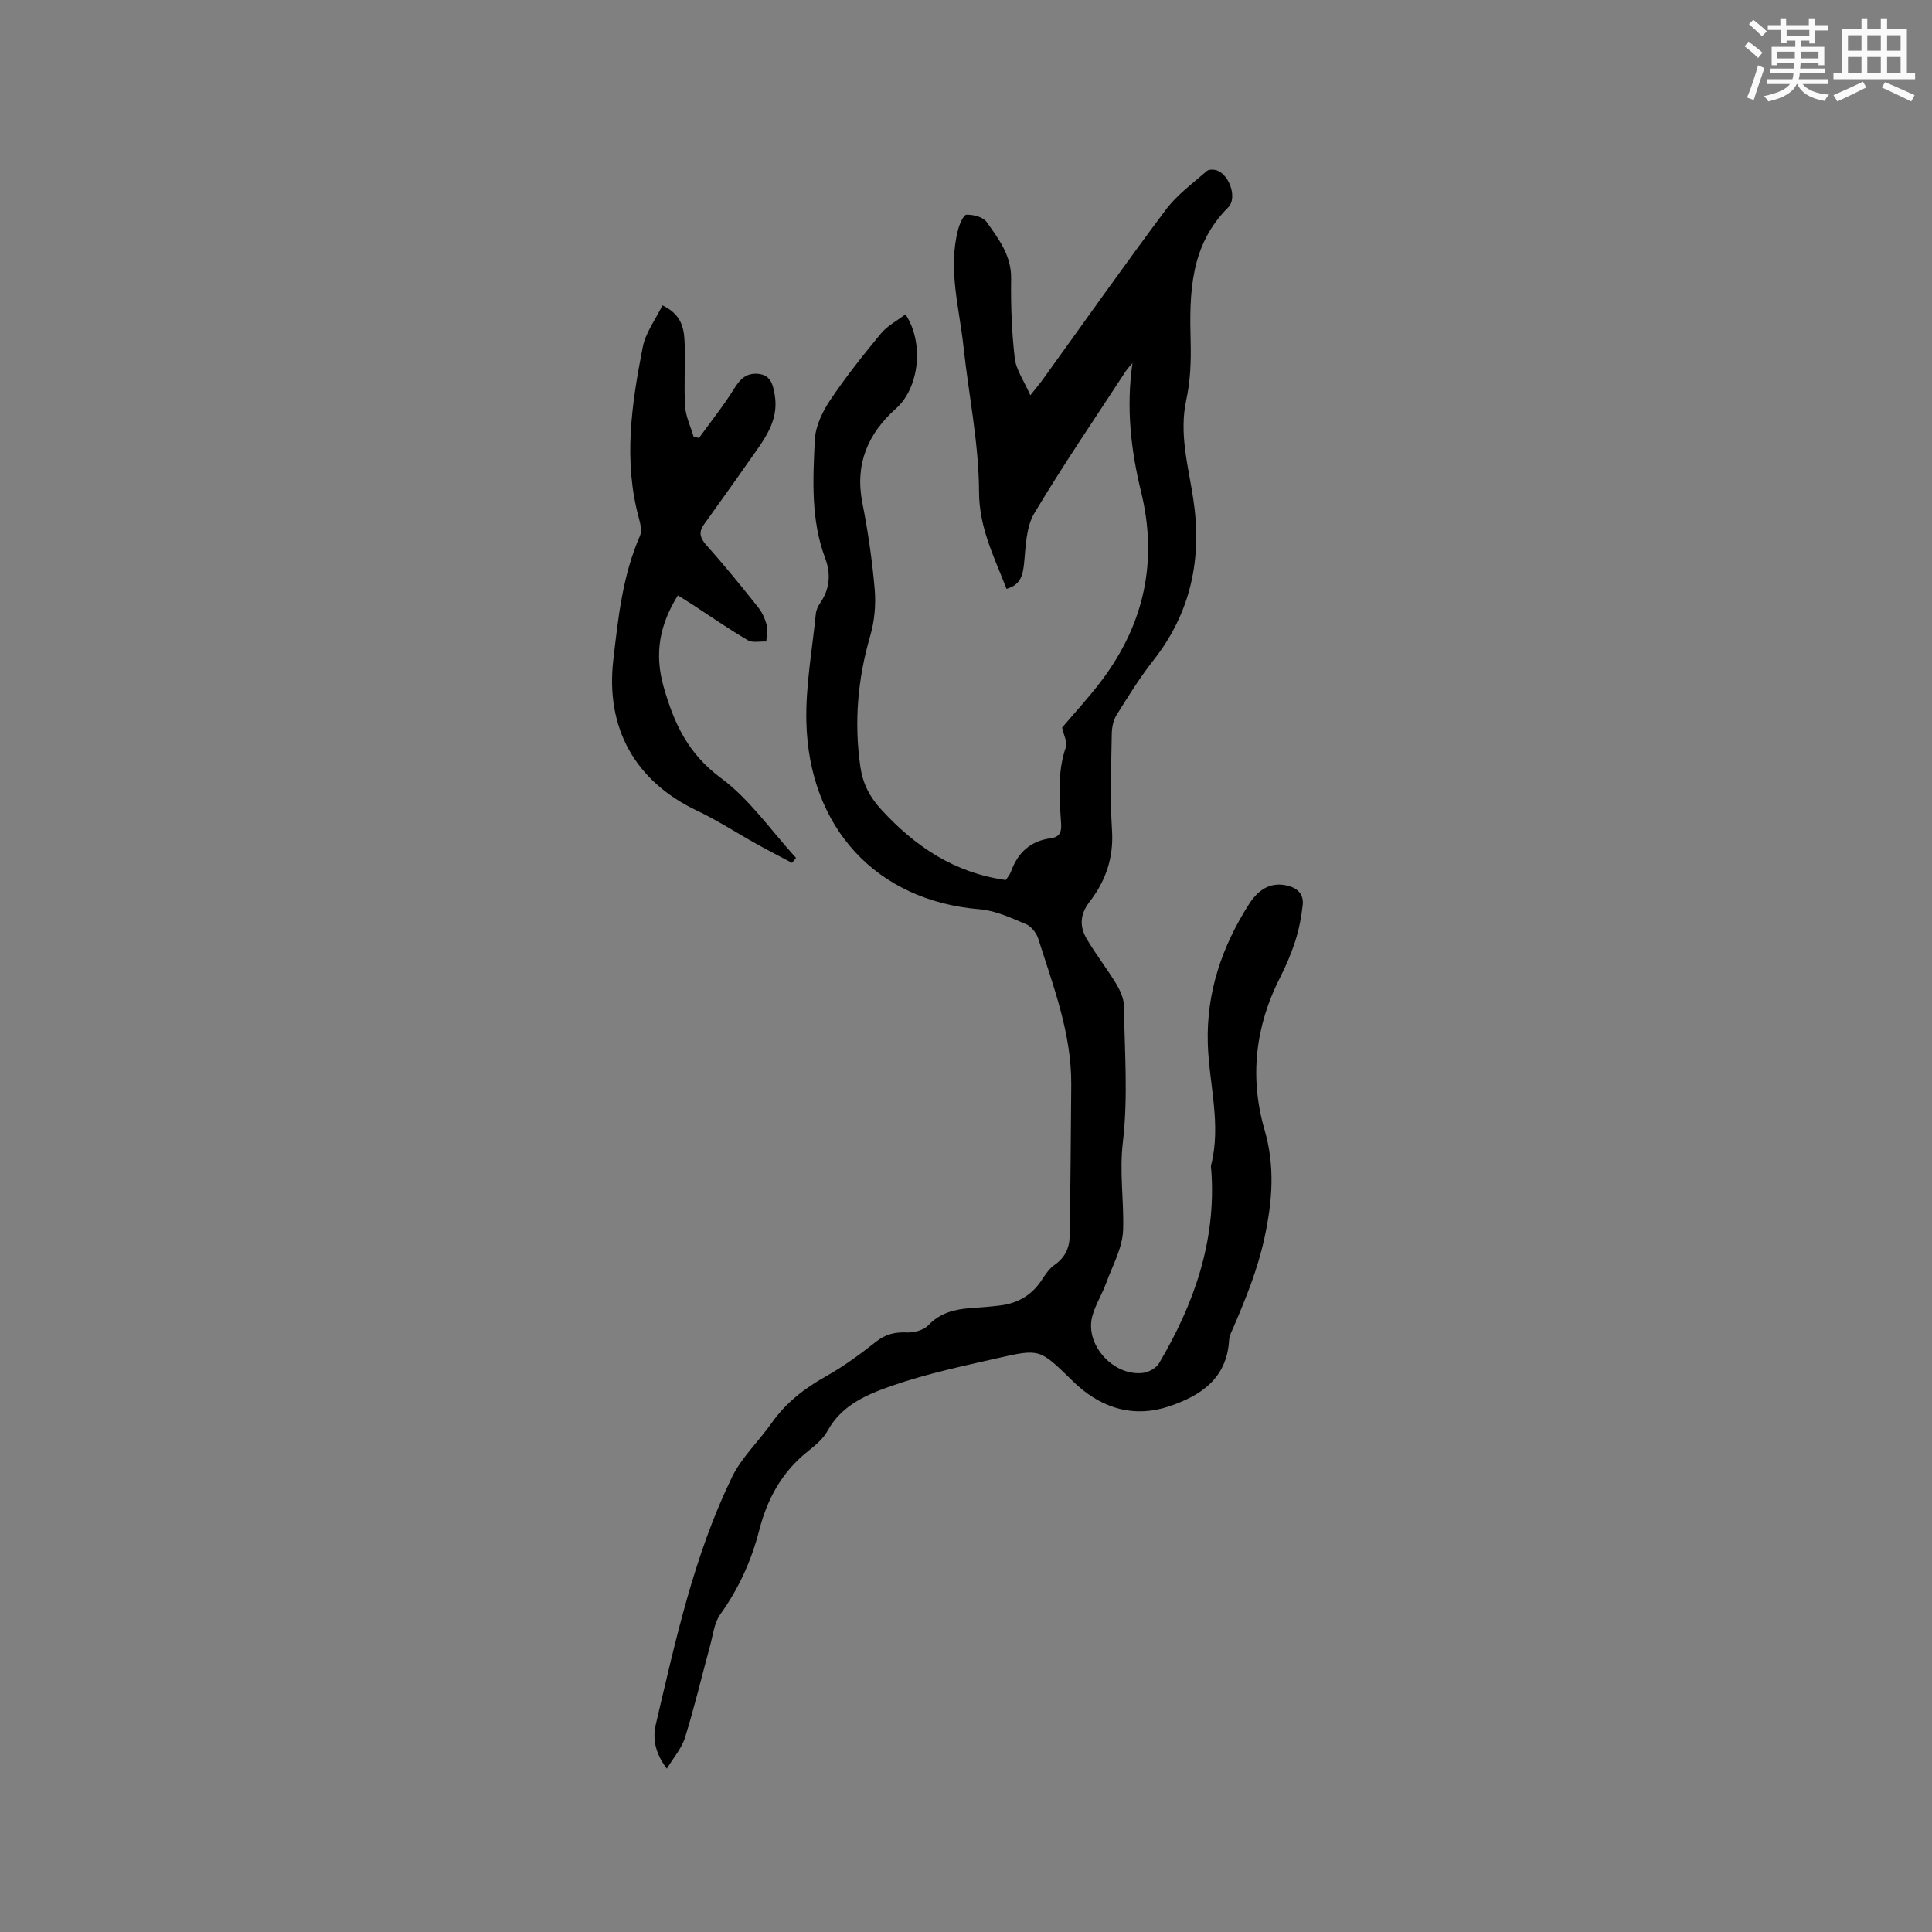 <svg enable-background="new 0 0 400 400" viewBox="0 0 400 400" xmlns="http://www.w3.org/2000/svg"><rect x="0" y="0" width="400" height="400" fill="#808080" stroke="none"/><path d="m138.06 366.19c-2.34-3.14-3.01-6.08-2.28-9.17 4.09-17.42 7.89-34.96 15.76-51.18 1.99-4.1 5.54-7.42 8.21-11.21 2.94-4.17 6.75-7.15 11.18-9.63 3.68-2.06 7.13-4.59 10.44-7.21 1.99-1.57 3.94-2.03 6.41-1.92 1.48.07 3.44-.47 4.41-1.48 2.49-2.6 5.49-3.34 8.83-3.56 2.01-.14 4.01-.3 6.01-.54 3.67-.44 6.58-2.12 8.64-5.26.75-1.14 1.55-2.37 2.63-3.12 2.14-1.48 3.12-3.49 3.16-5.91.17-10.47.26-20.95.33-31.43.07-10.59-3.7-20.34-6.83-30.22-.37-1.18-1.44-2.55-2.53-3.01-3.09-1.29-6.31-2.81-9.57-3.08-21.45-1.74-35.39-16.92-35.91-38.8-.18-7.45 1.22-14.93 1.96-22.4.08-.8.5-1.64.96-2.31 1.98-2.89 2.14-6.07.99-9.14-3.01-8-2.55-16.3-2.16-24.53.13-2.77 1.53-5.76 3.11-8.13 3.23-4.84 6.88-9.42 10.59-13.91 1.32-1.6 3.34-2.64 5.07-3.96 3.96 6.01 2.78 15.27-1.93 19.47-5.89 5.25-8.58 11.56-6.99 19.6 1.17 5.91 2.04 11.92 2.55 17.92.27 3.17-.05 6.56-.94 9.61-2.59 8.91-3.35 17.85-2.04 27.03.5 3.47 1.88 6.23 4.32 8.89 7.03 7.66 15.16 13.13 25.81 14.6.33-.54.84-1.11 1.08-1.78 1.4-3.9 4.02-6.31 8.2-6.86 1.91-.25 2.28-1.34 2.16-3.12-.35-5.27-.8-10.55.98-15.74.36-1.04-.44-2.48-.77-4.06 2.52-2.99 5.55-6.24 8.21-9.78 8.8-11.71 11.64-24.72 8.14-39.03-2.13-8.71-3.11-17.49-1.78-26.66-.47.56-.99 1.07-1.39 1.68-6.37 9.76-12.95 19.4-18.93 29.4-1.66 2.77-1.77 6.61-2.09 10-.25 2.65-.61 4.81-3.67 5.67-2.5-6.54-5.67-12.53-5.69-20.09-.03-10-2.14-19.98-3.21-29.99-.86-8.06-3.26-16.07-1.14-24.26.3-1.17 1.13-3.11 1.75-3.13 1.42-.04 3.45.48 4.18 1.52 2.47 3.49 5.13 6.92 5.06 11.7-.08 5.49.12 11.03.75 16.48.28 2.44 1.93 4.71 3.23 7.69 1.23-1.56 1.9-2.33 2.49-3.15 8.5-11.77 16.86-23.65 25.56-35.27 2.3-3.08 5.57-5.45 8.5-8.02.44-.39 1.59-.33 2.24-.06 2.48 1.03 4.07 5.71 2.18 7.59-7.91 7.89-8.05 17.73-7.78 27.85.1 3.99-.05 8.1-.9 11.99-1.53 7.03.4 13.66 1.43 20.43 1.88 12.3-.4 23.54-8.24 33.51-2.81 3.57-5.22 7.47-7.63 11.33-.68 1.08-.97 2.57-.99 3.87-.1 6.68-.37 13.38.05 20.04.36 5.66-1.32 10.47-4.64 14.75-2 2.58-2.11 5.09-.62 7.65 1.87 3.19 4.17 6.12 6.09 9.28.82 1.36 1.6 3.02 1.63 4.55.15 9.44.89 18.97-.21 28.28-.74 6.23.24 12.16.05 18.18-.12 3.72-2.2 7.4-3.53 11.05-.87 2.37-2.3 4.58-2.9 7.01-1.44 5.88 4.6 12.38 10.67 11.53 1.16-.16 2.63-1.02 3.21-2 7.24-12.25 11.82-25.26 10.82-39.76-.03-.42-.15-.87-.05-1.27 2.15-8.46-.45-16.79-.69-25.19-.31-10.57 2.93-20.02 8.52-28.79 2.22-3.48 4.86-4.59 7.95-3.86 2.21.53 3.42 1.86 3.18 4.01-.27 2.5-.76 5.02-1.52 7.41-.83 2.61-1.93 5.17-3.17 7.61-5.15 10.1-6.33 20.74-3.22 31.49 2.22 7.64 1.63 14.81 0 22.39-1.4 6.5-3.83 12.47-6.4 18.48-.37.87-.88 1.78-.93 2.69-.44 8-5.97 11.59-12.51 13.76-6.95 2.3-13.36.57-18.85-4.32-.48-.42-.93-.87-1.38-1.31-6.43-6.24-6.46-6.37-15.14-4.39-7.33 1.67-14.73 3.24-21.81 5.69-5.16 1.79-10.48 3.96-13.44 9.37-.93 1.7-2.62 3.07-4.18 4.32-5.29 4.23-8.32 9.81-9.96 16.22-1.62 6.33-4.25 12.11-8.07 17.45-1.27 1.77-1.51 4.3-2.12 6.52-1.72 6.32-3.23 12.7-5.17 18.95-.66 2.22-2.35 4.12-3.78 6.49z" fill="#010000"/><path d="m137.15 63.22c4.27 2.03 4.52 5.17 4.61 8.24.13 4.23-.18 8.47.09 12.68.13 2.11 1.13 4.16 1.74 6.24.38.1.75.2 1.13.3 2.45-3.39 5.07-6.66 7.27-10.2 1.25-2.01 2.5-3.3 4.98-3.08 2.69.24 3.08 2.39 3.42 4.31.99 5.59-2.42 9.59-5.3 13.73-3.08 4.42-6.24 8.78-9.36 13.17-1.19 1.67-.72 2.88.64 4.4 3.67 4.09 7.13 8.38 10.56 12.68.84 1.05 1.46 2.39 1.79 3.69.27 1.07-.02 2.29-.07 3.44-1.29-.06-2.85.31-3.83-.27-3.92-2.31-7.67-4.91-11.48-7.4-.97-.63-1.95-1.23-2.99-1.89-3.74 6-4.93 11.96-2.96 18.91 2.15 7.6 5.07 13.88 11.84 18.89 6 4.43 10.45 10.96 15.58 16.56-.28.34-.55.68-.83 1.03-2.43-1.29-4.87-2.54-7.27-3.87-4.15-2.31-8.16-4.93-12.44-6.96-12.83-6.1-18.92-17.13-17.29-31.19 1.01-8.75 1.92-17.47 5.51-25.67.44-1 .11-2.48-.2-3.63-3.27-11.91-1.52-23.73.79-35.48.57-2.96 2.61-5.63 4.07-8.63z" fill="#010000"/><g fill="#fafafb"><path d="m361.2 9.6.8-1c.9.7 1.9 1.4 2.9 2.3l-.9 1.1c-1-1-2-1.8-2.8-2.4zm.5 10.6c.9-2.1 1.6-4.3 2.3-6.7.4.2.8.4 1.3.6-.7 2.1-1.5 4.3-2.2 6.6zm.4-15.2.9-.9c1 .8 2 1.6 2.8 2.4l-1 1c-.9-.9-1.8-1.7-2.7-2.5zm12.5-1.2h1.2v1.4h2.7v1.1h-2.7v2.7h-1.2v-.6h-1.8v1.3h4.9v3.8h-1.2v-.5h-3.7c0 .4-.1.9-.1 1.2h5.1v1h-5.2c0 .5-.1.9-.2 1.2h6v1h-5.2c1.1 1.3 2.9 2 5.5 2.2-.4.4-.7.8-.9 1.3-2.9-.5-4.8-1.6-5.7-3.5h-.1c-.8 1.7-2.7 2.9-5.9 3.6-.2-.4-.6-.8-.9-1.1 2.8-.6 4.6-1.4 5.4-2.5h-4.8v-1h5.3c.1-.3.2-.7.2-1.2h-4.9v-1h5c0-.4 0-.8.1-1.2h-3.5v.5h-1.2v-3.8h4.9v-1.3h-1.8v.5h-1.2v-2.7h-2.7v-1h2.6v-1.4h1.2v1.4h4.7v-1.4zm-6.6 8.3h3.6c0-.4 0-.9 0-1.4h-3.6zm1.9-4.6h4.7v-1.3h-4.7zm6.6 3.2h-3.7v1.4h3.7z"/><path d="m385.3 3.8h1.3v2.2h2.8v-2.2h1.3v2.2h4.1v9.1h1.7v1.3h-16.9v-1.3h1.7v-9.1h4.1v-2.2zm.4 13.1.7 1.2c-1.8.9-3.8 1.9-6 2.9-.2-.4-.5-.8-.8-1.3 2.3-1 4.3-1.9 6.1-2.8zm-3.1-6.4h2.8v-3.2h-2.8zm0 4.6h2.8v-3.3h-2.8zm4-4.6h2.8v-3.2h-2.8zm0 4.6h2.8v-3.3h-2.8zm3.7 1.9c2.1.9 4.1 1.8 6.1 2.7l-.7 1.3c-2.2-1.1-4.2-2-6.1-2.9zm3.2-9.7h-2.8v3.2h2.8zm-2.8 7.8h2.8v-3.3h-2.8z"/></g></svg>